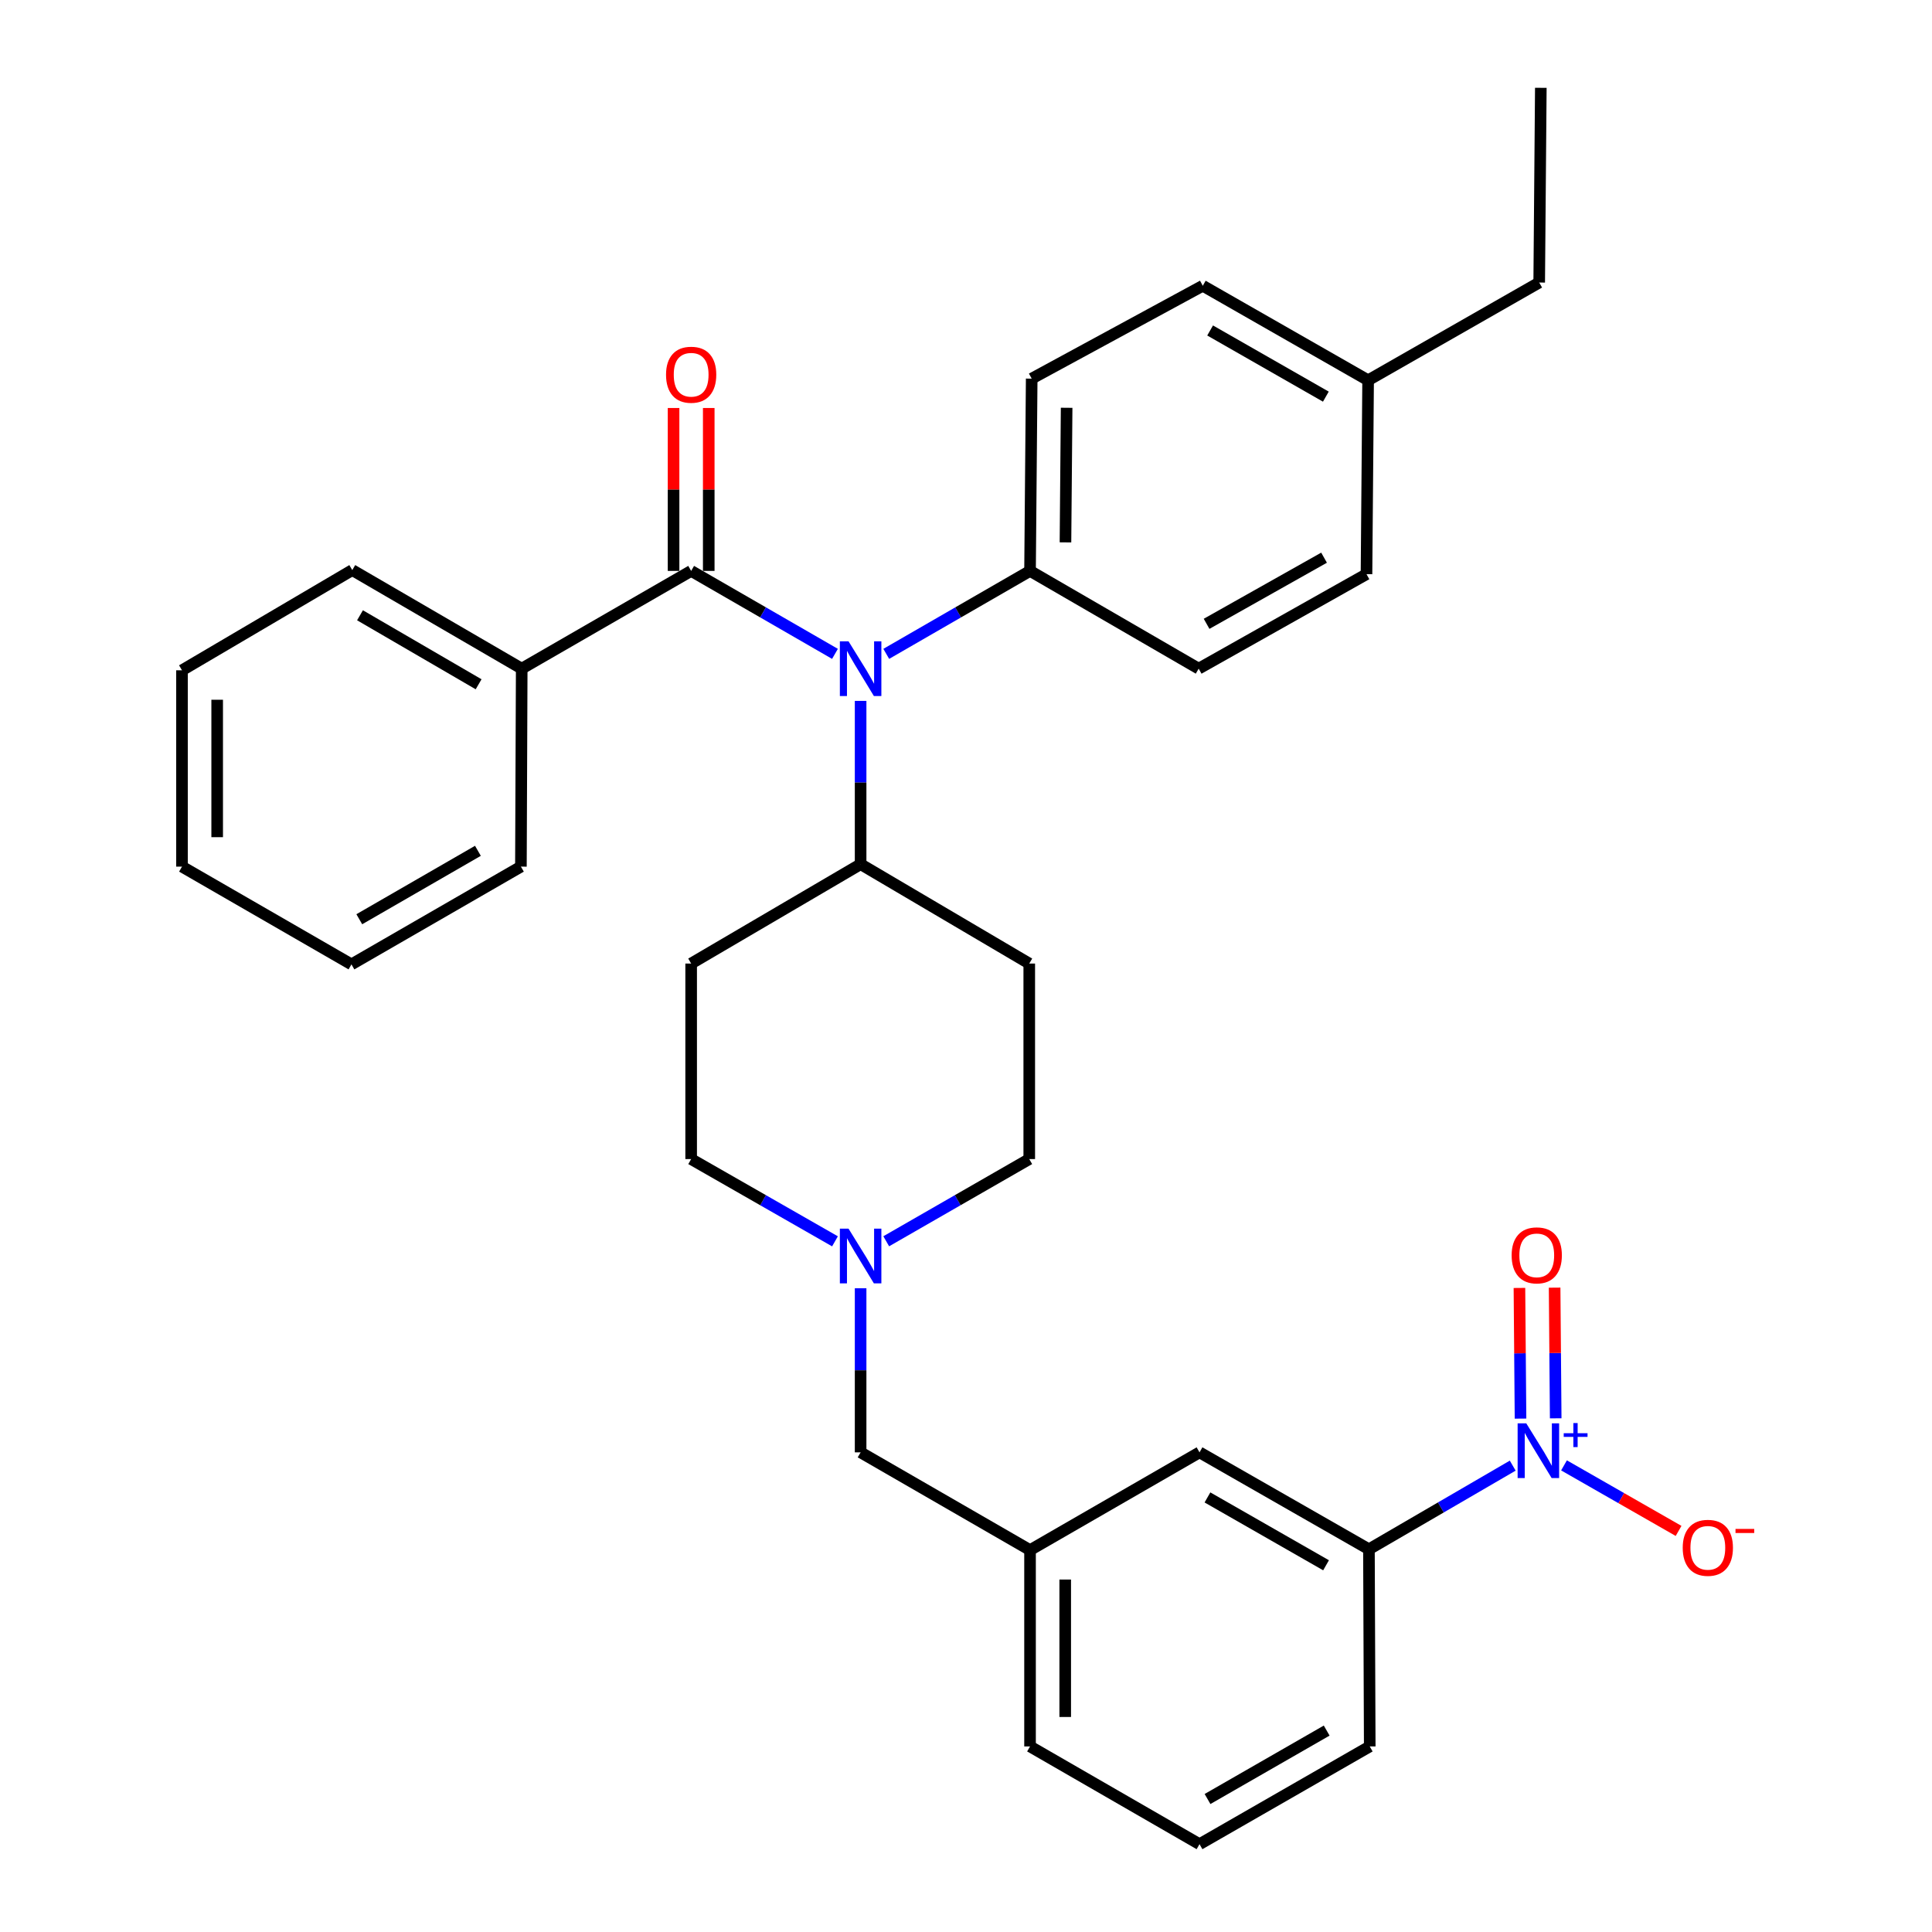 <?xml version='1.0' encoding='iso-8859-1'?>
<svg version='1.1' baseProfile='full'
              xmlns='http://www.w3.org/2000/svg'
                      xmlns:rdkit='http://www.rdkit.org/xml'
                      xmlns:xlink='http://www.w3.org/1999/xlink'
                  xml:space='preserve'
width='1000px' height='1000px' viewBox='0 0 1000 1000'>
<!-- END OF HEADER -->
<rect style='opacity:1.0;fill:#FFFFFF;stroke:none' width='1000' height='1000' x='0' y='0'> </rect>
<path class='bond-2' d='M 782.985,758.609 L 745.772,780.256' style='fill:none;fill-rule:evenodd;stroke:#0000FF;stroke-width:6px;stroke-linecap:butt;stroke-linejoin:miter;stroke-opacity:1' />
<path class='bond-2' d='M 745.772,780.256 L 708.56,801.904' style='fill:none;fill-rule:evenodd;stroke:#000000;stroke-width:6px;stroke-linecap:butt;stroke-linejoin:miter;stroke-opacity:1' />
<path class='bond-5' d='M 809.528,758.475 L 839.179,775.438' style='fill:none;fill-rule:evenodd;stroke:#0000FF;stroke-width:6px;stroke-linecap:butt;stroke-linejoin:miter;stroke-opacity:1' />
<path class='bond-5' d='M 839.179,775.438 L 868.83,792.4' style='fill:none;fill-rule:evenodd;stroke:#FF0000;stroke-width:6px;stroke-linecap:butt;stroke-linejoin:miter;stroke-opacity:1' />
<path class='bond-7' d='M 805.228,734.12 L 804.947,700.302' style='fill:none;fill-rule:evenodd;stroke:#0000FF;stroke-width:6px;stroke-linecap:butt;stroke-linejoin:miter;stroke-opacity:1' />
<path class='bond-7' d='M 804.947,700.302 L 804.667,666.485' style='fill:none;fill-rule:evenodd;stroke:#FF0000;stroke-width:6px;stroke-linecap:butt;stroke-linejoin:miter;stroke-opacity:1' />
<path class='bond-7' d='M 787.018,734.271 L 786.738,700.453' style='fill:none;fill-rule:evenodd;stroke:#0000FF;stroke-width:6px;stroke-linecap:butt;stroke-linejoin:miter;stroke-opacity:1' />
<path class='bond-7' d='M 786.738,700.453 L 786.457,666.636' style='fill:none;fill-rule:evenodd;stroke:#FF0000;stroke-width:6px;stroke-linecap:butt;stroke-linejoin:miter;stroke-opacity:1' />
<path class='bond-0' d='M 357.741,295.5 L 394.962,316.969' style='fill:none;fill-rule:evenodd;stroke:#000000;stroke-width:6px;stroke-linecap:butt;stroke-linejoin:miter;stroke-opacity:1' />
<path class='bond-0' d='M 394.962,316.969 L 432.182,338.439' style='fill:none;fill-rule:evenodd;stroke:#0000FF;stroke-width:6px;stroke-linecap:butt;stroke-linejoin:miter;stroke-opacity:1' />
<path class='bond-8' d='M 366.846,295.5 L 366.846,253.339' style='fill:none;fill-rule:evenodd;stroke:#000000;stroke-width:6px;stroke-linecap:butt;stroke-linejoin:miter;stroke-opacity:1' />
<path class='bond-8' d='M 366.846,253.339 L 366.846,211.178' style='fill:none;fill-rule:evenodd;stroke:#FF0000;stroke-width:6px;stroke-linecap:butt;stroke-linejoin:miter;stroke-opacity:1' />
<path class='bond-8' d='M 348.636,295.5 L 348.636,253.339' style='fill:none;fill-rule:evenodd;stroke:#000000;stroke-width:6px;stroke-linecap:butt;stroke-linejoin:miter;stroke-opacity:1' />
<path class='bond-8' d='M 348.636,253.339 L 348.636,211.178' style='fill:none;fill-rule:evenodd;stroke:#FF0000;stroke-width:6px;stroke-linecap:butt;stroke-linejoin:miter;stroke-opacity:1' />
<path class='bond-11' d='M 357.741,295.5 L 270.039,346.094' style='fill:none;fill-rule:evenodd;stroke:#000000;stroke-width:6px;stroke-linecap:butt;stroke-linejoin:miter;stroke-opacity:1' />
<path class='bond-1' d='M 445.453,362.784 L 445.453,405.043' style='fill:none;fill-rule:evenodd;stroke:#0000FF;stroke-width:6px;stroke-linecap:butt;stroke-linejoin:miter;stroke-opacity:1' />
<path class='bond-1' d='M 445.453,405.043 L 445.453,447.302' style='fill:none;fill-rule:evenodd;stroke:#000000;stroke-width:6px;stroke-linecap:butt;stroke-linejoin:miter;stroke-opacity:1' />
<path class='bond-6' d='M 458.724,338.437 L 495.935,316.969' style='fill:none;fill-rule:evenodd;stroke:#0000FF;stroke-width:6px;stroke-linecap:butt;stroke-linejoin:miter;stroke-opacity:1' />
<path class='bond-6' d='M 495.935,316.969 L 533.145,295.5' style='fill:none;fill-rule:evenodd;stroke:#000000;stroke-width:6px;stroke-linecap:butt;stroke-linejoin:miter;stroke-opacity:1' />
<path class='bond-12' d='M 708.56,801.904 L 620.868,751.735' style='fill:none;fill-rule:evenodd;stroke:#000000;stroke-width:6px;stroke-linecap:butt;stroke-linejoin:miter;stroke-opacity:1' />
<path class='bond-12' d='M 686.363,810.185 L 624.979,775.067' style='fill:none;fill-rule:evenodd;stroke:#000000;stroke-width:6px;stroke-linecap:butt;stroke-linejoin:miter;stroke-opacity:1' />
<path class='bond-22' d='M 708.56,801.904 L 708.974,903.952' style='fill:none;fill-rule:evenodd;stroke:#000000;stroke-width:6px;stroke-linecap:butt;stroke-linejoin:miter;stroke-opacity:1' />
<path class='bond-3' d='M 445.453,666.803 L 445.453,709.269' style='fill:none;fill-rule:evenodd;stroke:#0000FF;stroke-width:6px;stroke-linecap:butt;stroke-linejoin:miter;stroke-opacity:1' />
<path class='bond-3' d='M 445.453,709.269 L 445.453,751.735' style='fill:none;fill-rule:evenodd;stroke:#000000;stroke-width:6px;stroke-linecap:butt;stroke-linejoin:miter;stroke-opacity:1' />
<path class='bond-15' d='M 432.187,642.514 L 394.964,621.224' style='fill:none;fill-rule:evenodd;stroke:#0000FF;stroke-width:6px;stroke-linecap:butt;stroke-linejoin:miter;stroke-opacity:1' />
<path class='bond-15' d='M 394.964,621.224 L 357.741,599.933' style='fill:none;fill-rule:evenodd;stroke:#000000;stroke-width:6px;stroke-linecap:butt;stroke-linejoin:miter;stroke-opacity:1' />
<path class='bond-16' d='M 458.71,642.483 L 495.725,621.208' style='fill:none;fill-rule:evenodd;stroke:#0000FF;stroke-width:6px;stroke-linecap:butt;stroke-linejoin:miter;stroke-opacity:1' />
<path class='bond-16' d='M 495.725,621.208 L 532.741,599.933' style='fill:none;fill-rule:evenodd;stroke:#000000;stroke-width:6px;stroke-linecap:butt;stroke-linejoin:miter;stroke-opacity:1' />
<path class='bond-4' d='M 445.453,447.302 L 532.741,498.735' style='fill:none;fill-rule:evenodd;stroke:#000000;stroke-width:6px;stroke-linecap:butt;stroke-linejoin:miter;stroke-opacity:1' />
<path class='bond-33' d='M 445.453,447.302 L 357.741,498.735' style='fill:none;fill-rule:evenodd;stroke:#000000;stroke-width:6px;stroke-linecap:butt;stroke-linejoin:miter;stroke-opacity:1' />
<path class='bond-17' d='M 533.145,295.5 L 534.005,195.982' style='fill:none;fill-rule:evenodd;stroke:#000000;stroke-width:6px;stroke-linecap:butt;stroke-linejoin:miter;stroke-opacity:1' />
<path class='bond-17' d='M 551.484,280.73 L 552.086,211.067' style='fill:none;fill-rule:evenodd;stroke:#000000;stroke-width:6px;stroke-linecap:butt;stroke-linejoin:miter;stroke-opacity:1' />
<path class='bond-18' d='M 533.145,295.5 L 620.433,346.094' style='fill:none;fill-rule:evenodd;stroke:#000000;stroke-width:6px;stroke-linecap:butt;stroke-linejoin:miter;stroke-opacity:1' />
<path class='bond-9' d='M 532.741,498.735 L 532.741,599.933' style='fill:none;fill-rule:evenodd;stroke:#000000;stroke-width:6px;stroke-linecap:butt;stroke-linejoin:miter;stroke-opacity:1' />
<path class='bond-10' d='M 357.741,498.735 L 357.741,599.933' style='fill:none;fill-rule:evenodd;stroke:#000000;stroke-width:6px;stroke-linecap:butt;stroke-linejoin:miter;stroke-opacity:1' />
<path class='bond-25' d='M 270.039,346.094 L 182.337,295.075' style='fill:none;fill-rule:evenodd;stroke:#000000;stroke-width:6px;stroke-linecap:butt;stroke-linejoin:miter;stroke-opacity:1' />
<path class='bond-25' d='M 247.727,354.182 L 186.336,318.469' style='fill:none;fill-rule:evenodd;stroke:#000000;stroke-width:6px;stroke-linecap:butt;stroke-linejoin:miter;stroke-opacity:1' />
<path class='bond-26' d='M 270.039,346.094 L 269.624,448.566' style='fill:none;fill-rule:evenodd;stroke:#000000;stroke-width:6px;stroke-linecap:butt;stroke-linejoin:miter;stroke-opacity:1' />
<path class='bond-13' d='M 620.868,751.735 L 533.145,802.329' style='fill:none;fill-rule:evenodd;stroke:#000000;stroke-width:6px;stroke-linecap:butt;stroke-linejoin:miter;stroke-opacity:1' />
<path class='bond-14' d='M 533.145,802.329 L 445.453,751.735' style='fill:none;fill-rule:evenodd;stroke:#000000;stroke-width:6px;stroke-linecap:butt;stroke-linejoin:miter;stroke-opacity:1' />
<path class='bond-24' d='M 533.145,802.329 L 533.145,903.952' style='fill:none;fill-rule:evenodd;stroke:#000000;stroke-width:6px;stroke-linecap:butt;stroke-linejoin:miter;stroke-opacity:1' />
<path class='bond-24' d='M 551.355,817.572 L 551.355,888.708' style='fill:none;fill-rule:evenodd;stroke:#000000;stroke-width:6px;stroke-linecap:butt;stroke-linejoin:miter;stroke-opacity:1' />
<path class='bond-19' d='M 534.005,195.982 L 622.557,147.907' style='fill:none;fill-rule:evenodd;stroke:#000000;stroke-width:6px;stroke-linecap:butt;stroke-linejoin:miter;stroke-opacity:1' />
<path class='bond-20' d='M 620.433,346.094 L 707.295,297.19' style='fill:none;fill-rule:evenodd;stroke:#000000;stroke-width:6px;stroke-linecap:butt;stroke-linejoin:miter;stroke-opacity:1' />
<path class='bond-20' d='M 624.528,322.89 L 685.332,288.657' style='fill:none;fill-rule:evenodd;stroke:#000000;stroke-width:6px;stroke-linecap:butt;stroke-linejoin:miter;stroke-opacity:1' />
<path class='bond-34' d='M 622.557,147.907 L 708.135,196.831' style='fill:none;fill-rule:evenodd;stroke:#000000;stroke-width:6px;stroke-linecap:butt;stroke-linejoin:miter;stroke-opacity:1' />
<path class='bond-34' d='M 626.356,171.055 L 686.26,205.302' style='fill:none;fill-rule:evenodd;stroke:#000000;stroke-width:6px;stroke-linecap:butt;stroke-linejoin:miter;stroke-opacity:1' />
<path class='bond-21' d='M 707.295,297.19 L 708.135,196.831' style='fill:none;fill-rule:evenodd;stroke:#000000;stroke-width:6px;stroke-linecap:butt;stroke-linejoin:miter;stroke-opacity:1' />
<path class='bond-27' d='M 708.135,196.831 L 796.687,146.238' style='fill:none;fill-rule:evenodd;stroke:#000000;stroke-width:6px;stroke-linecap:butt;stroke-linejoin:miter;stroke-opacity:1' />
<path class='bond-23' d='M 708.974,903.952 L 620.868,954.545' style='fill:none;fill-rule:evenodd;stroke:#000000;stroke-width:6px;stroke-linecap:butt;stroke-linejoin:miter;stroke-opacity:1' />
<path class='bond-23' d='M 686.69,895.749 L 625.016,931.165' style='fill:none;fill-rule:evenodd;stroke:#000000;stroke-width:6px;stroke-linecap:butt;stroke-linejoin:miter;stroke-opacity:1' />
<path class='bond-32' d='M 620.868,954.545 L 533.145,903.952' style='fill:none;fill-rule:evenodd;stroke:#000000;stroke-width:6px;stroke-linecap:butt;stroke-linejoin:miter;stroke-opacity:1' />
<path class='bond-29' d='M 182.337,295.075 L 94.2,346.944' style='fill:none;fill-rule:evenodd;stroke:#000000;stroke-width:6px;stroke-linecap:butt;stroke-linejoin:miter;stroke-opacity:1' />
<path class='bond-30' d='M 269.624,448.566 L 181.912,499.16' style='fill:none;fill-rule:evenodd;stroke:#000000;stroke-width:6px;stroke-linecap:butt;stroke-linejoin:miter;stroke-opacity:1' />
<path class='bond-30' d='M 247.369,440.381 L 185.97,475.797' style='fill:none;fill-rule:evenodd;stroke:#000000;stroke-width:6px;stroke-linecap:butt;stroke-linejoin:miter;stroke-opacity:1' />
<path class='bond-28' d='M 796.687,146.238 L 797.526,45.455' style='fill:none;fill-rule:evenodd;stroke:#000000;stroke-width:6px;stroke-linecap:butt;stroke-linejoin:miter;stroke-opacity:1' />
<path class='bond-35' d='M 94.2,346.944 L 94.2,448.566' style='fill:none;fill-rule:evenodd;stroke:#000000;stroke-width:6px;stroke-linecap:butt;stroke-linejoin:miter;stroke-opacity:1' />
<path class='bond-35' d='M 112.41,362.187 L 112.41,433.323' style='fill:none;fill-rule:evenodd;stroke:#000000;stroke-width:6px;stroke-linecap:butt;stroke-linejoin:miter;stroke-opacity:1' />
<path class='bond-31' d='M 181.912,499.16 L 94.2,448.566' style='fill:none;fill-rule:evenodd;stroke:#000000;stroke-width:6px;stroke-linecap:butt;stroke-linejoin:miter;stroke-opacity:1' />
<path  class='atom-0' d='M 790.002 736.725
L 799.282 751.725
Q 800.202 753.205, 801.682 755.885
Q 803.162 758.565, 803.242 758.725
L 803.242 736.725
L 807.002 736.725
L 807.002 765.045
L 803.122 765.045
L 793.162 748.645
Q 792.002 746.725, 790.762 744.525
Q 789.562 742.325, 789.202 741.645
L 789.202 765.045
L 785.522 765.045
L 785.522 736.725
L 790.002 736.725
' fill='#0000FF'/>
<path  class='atom-0' d='M 809.378 741.83
L 814.367 741.83
L 814.367 736.576
L 816.585 736.576
L 816.585 741.83
L 821.707 741.83
L 821.707 743.731
L 816.585 743.731
L 816.585 749.011
L 814.367 749.011
L 814.367 743.731
L 809.378 743.731
L 809.378 741.83
' fill='#0000FF'/>
<path  class='atom-2' d='M 439.193 331.934
L 448.473 346.934
Q 449.393 348.414, 450.873 351.094
Q 452.353 353.774, 452.433 353.934
L 452.433 331.934
L 456.193 331.934
L 456.193 360.254
L 452.313 360.254
L 442.353 343.854
Q 441.193 341.934, 439.953 339.734
Q 438.753 337.534, 438.393 336.854
L 438.393 360.254
L 434.713 360.254
L 434.713 331.934
L 439.193 331.934
' fill='#0000FF'/>
<path  class='atom-4' d='M 439.193 635.942
L 448.473 650.942
Q 449.393 652.422, 450.873 655.102
Q 452.353 657.782, 452.433 657.942
L 452.433 635.942
L 456.193 635.942
L 456.193 664.262
L 452.313 664.262
L 442.353 647.862
Q 441.193 645.942, 439.953 643.742
Q 438.753 641.542, 438.393 640.862
L 438.393 664.262
L 434.713 664.262
L 434.713 635.942
L 439.193 635.942
' fill='#0000FF'/>
<path  class='atom-6' d='M 870.974 801.144
Q 870.974 794.344, 874.334 790.544
Q 877.694 786.744, 883.974 786.744
Q 890.254 786.744, 893.614 790.544
Q 896.974 794.344, 896.974 801.144
Q 896.974 808.024, 893.574 811.944
Q 890.174 815.824, 883.974 815.824
Q 877.734 815.824, 874.334 811.944
Q 870.974 808.064, 870.974 801.144
M 883.974 812.624
Q 888.294 812.624, 890.614 809.744
Q 892.974 806.824, 892.974 801.144
Q 892.974 795.584, 890.614 792.784
Q 888.294 789.944, 883.974 789.944
Q 879.654 789.944, 877.294 792.744
Q 874.974 795.544, 874.974 801.144
Q 874.974 806.864, 877.294 809.744
Q 879.654 812.624, 883.974 812.624
' fill='#FF0000'/>
<path  class='atom-6' d='M 898.294 791.367
L 907.983 791.367
L 907.983 793.479
L 898.294 793.479
L 898.294 791.367
' fill='#FF0000'/>
<path  class='atom-8' d='M 782.422 649.767
Q 782.422 642.967, 785.782 639.167
Q 789.142 635.367, 795.422 635.367
Q 801.702 635.367, 805.062 639.167
Q 808.422 642.967, 808.422 649.767
Q 808.422 656.647, 805.022 660.567
Q 801.622 664.447, 795.422 664.447
Q 789.182 664.447, 785.782 660.567
Q 782.422 656.687, 782.422 649.767
M 795.422 661.247
Q 799.742 661.247, 802.062 658.367
Q 804.422 655.447, 804.422 649.767
Q 804.422 644.207, 802.062 641.407
Q 799.742 638.567, 795.422 638.567
Q 791.102 638.567, 788.742 641.367
Q 786.422 644.167, 786.422 649.767
Q 786.422 655.487, 788.742 658.367
Q 791.102 661.247, 795.422 661.247
' fill='#FF0000'/>
<path  class='atom-9' d='M 344.741 193.957
Q 344.741 187.157, 348.101 183.357
Q 351.461 179.557, 357.741 179.557
Q 364.021 179.557, 367.381 183.357
Q 370.741 187.157, 370.741 193.957
Q 370.741 200.837, 367.341 204.757
Q 363.941 208.637, 357.741 208.637
Q 351.501 208.637, 348.101 204.757
Q 344.741 200.877, 344.741 193.957
M 357.741 205.437
Q 362.061 205.437, 364.381 202.557
Q 366.741 199.637, 366.741 193.957
Q 366.741 188.397, 364.381 185.597
Q 362.061 182.757, 357.741 182.757
Q 353.421 182.757, 351.061 185.557
Q 348.741 188.357, 348.741 193.957
Q 348.741 199.677, 351.061 202.557
Q 353.421 205.437, 357.741 205.437
' fill='#FF0000'/>
</svg>
